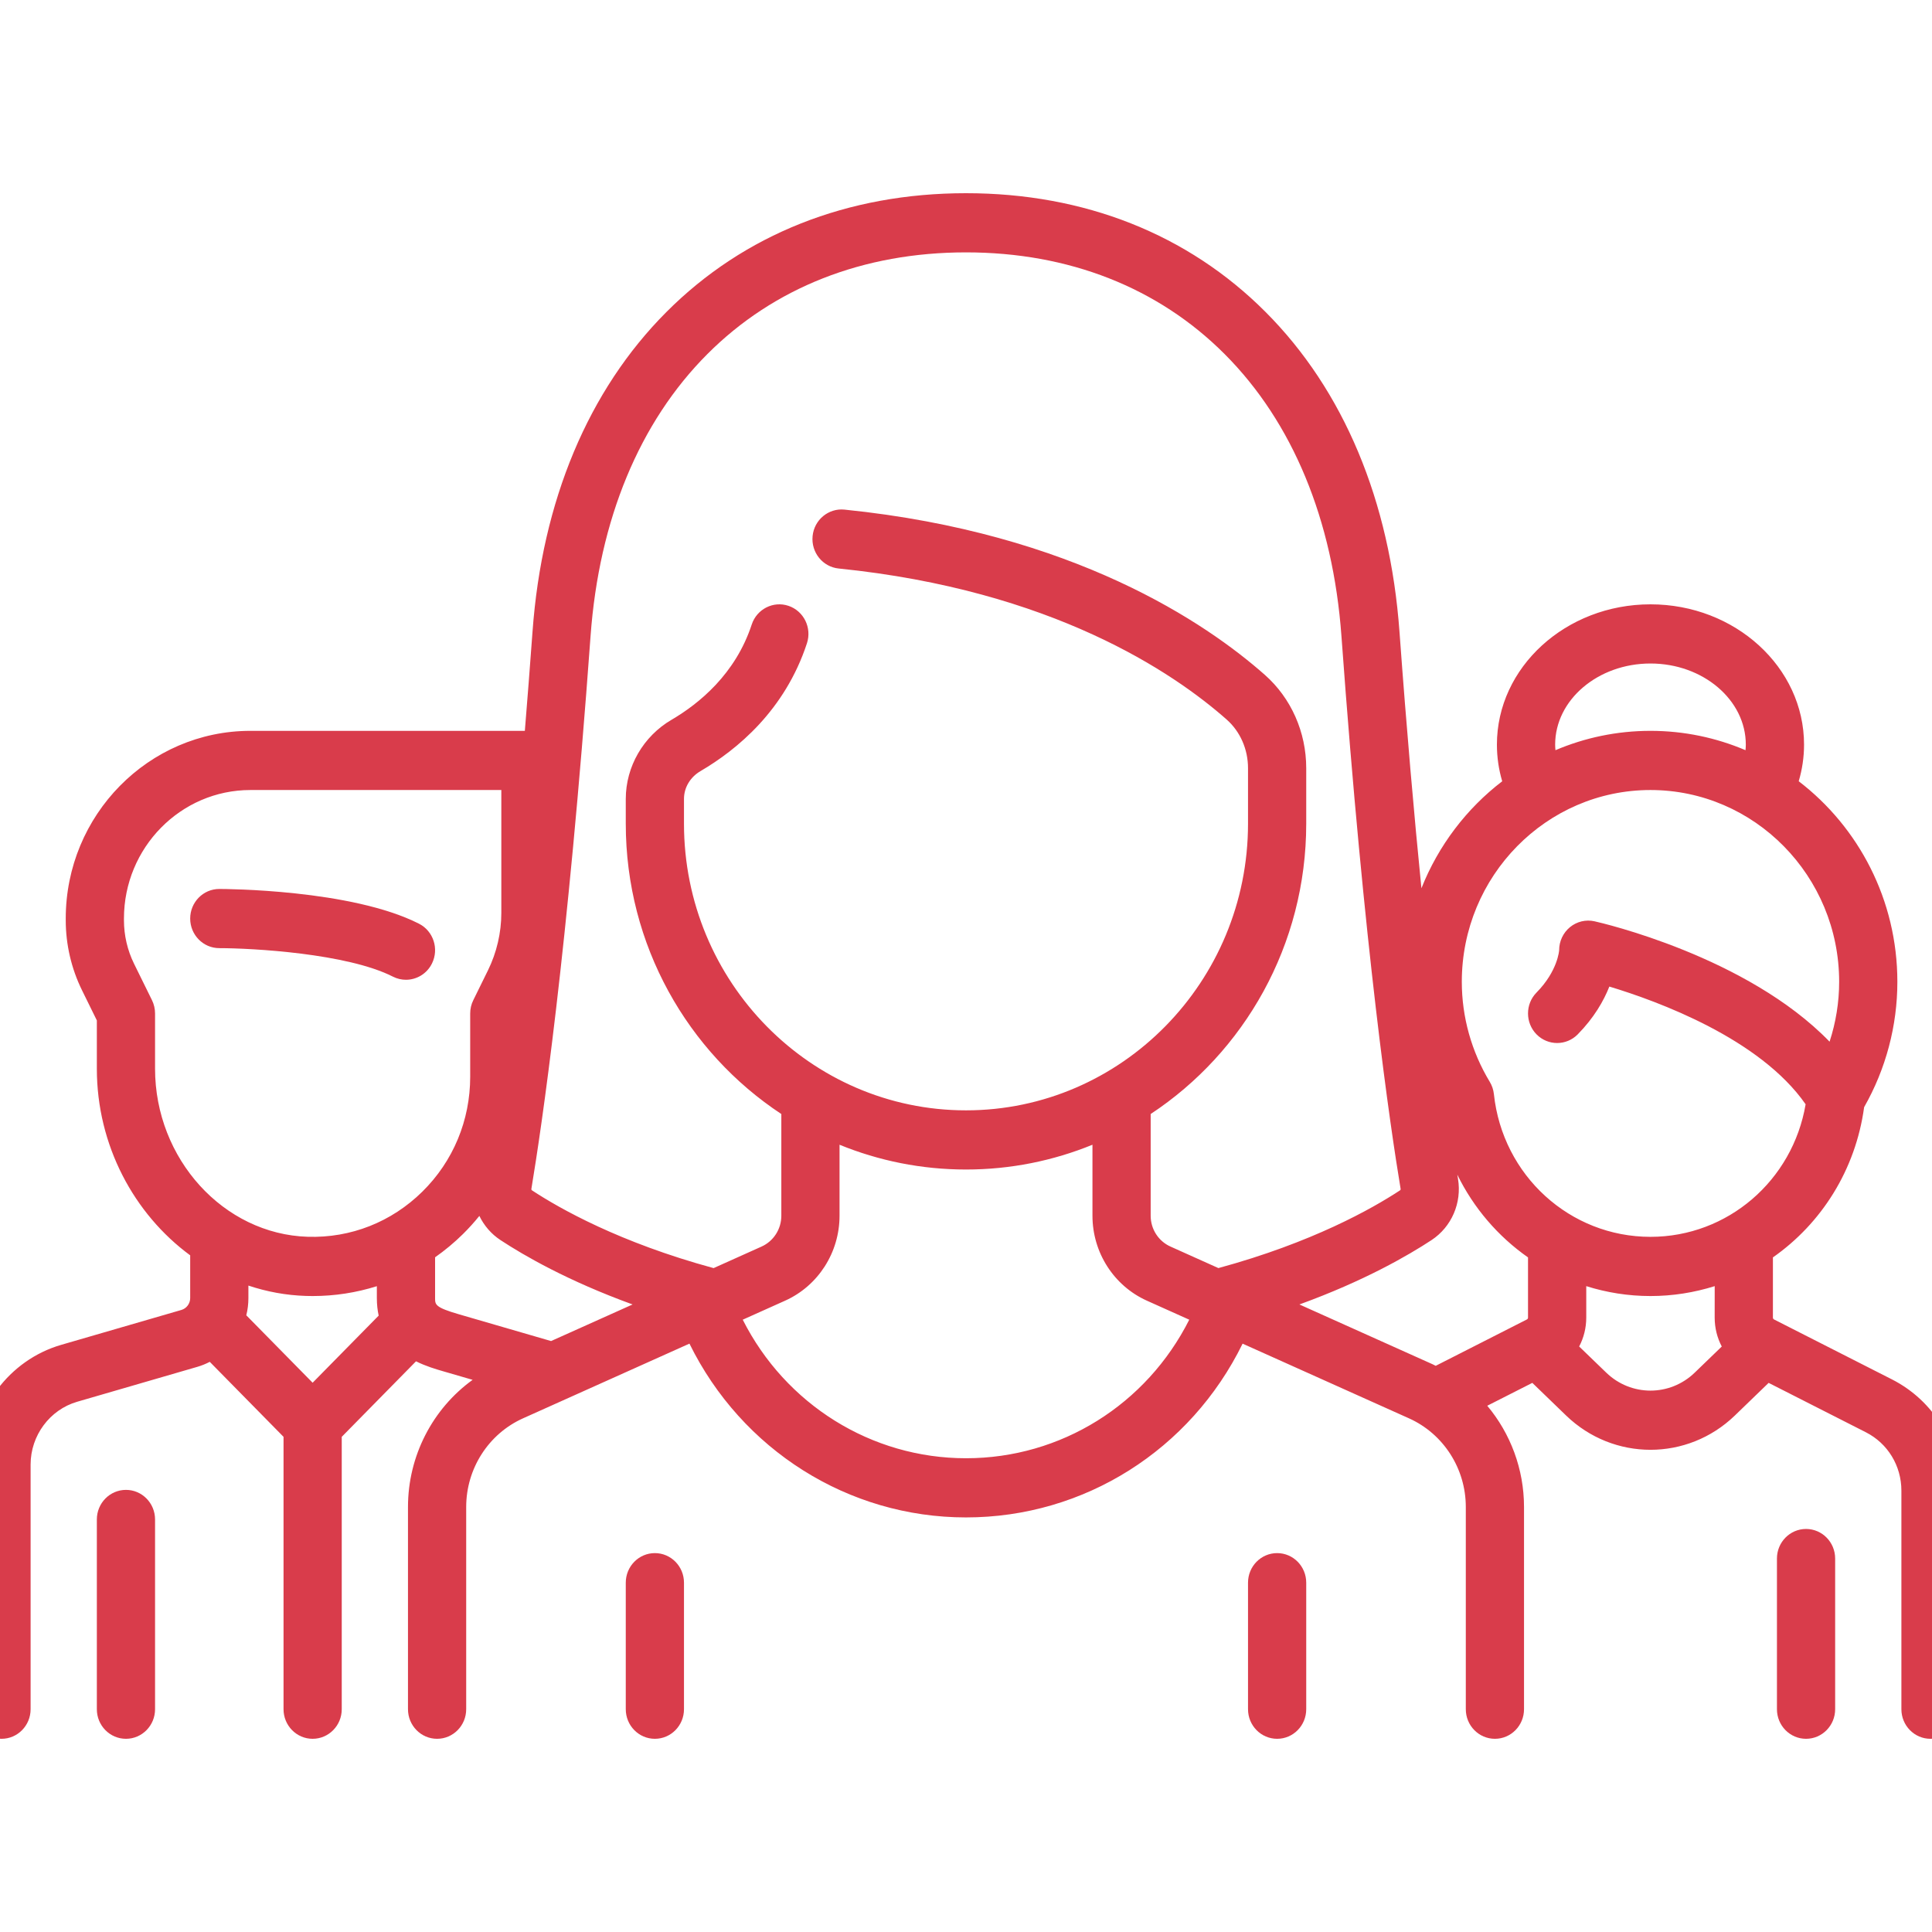 <?xml version="1.0" encoding="UTF-8"?>
<svg xmlns="http://www.w3.org/2000/svg" width="70" height="70" viewBox="0 0 70 70" fill="none">
  <g clip-path="url(#clip0_113_8573)">
    <path d="M23.727 56.272C23.145 56.272 22.673 56.752 22.673 57.344V61.928C22.673 62.52 23.145 63 23.727 63C24.31 63 24.782 62.52 24.782 61.928V57.344C24.782 56.752 24.31 56.272 23.727 56.272Z" fill="#D93C4B"></path>
    <path d="M46.273 56.272C45.69 56.272 45.218 56.752 45.218 57.344V61.928C45.218 62.52 45.69 63 46.273 63C46.855 63 47.327 62.52 47.327 61.928V57.344C47.327 56.752 46.855 56.272 46.273 56.272Z" fill="#D93C4B"></path>
    <path d="M15.181 33.468C12.732 32.223 8.14 32.209 7.945 32.209C7.363 32.209 6.891 32.689 6.891 33.281C6.891 33.873 7.363 34.353 7.945 34.353C9.132 34.354 12.575 34.541 14.237 35.386C14.389 35.463 14.55 35.499 14.708 35.499C15.095 35.499 15.468 35.282 15.652 34.907C15.913 34.377 15.702 33.733 15.181 33.468Z" fill="#D93C4B"></path>
    <path d="M4.564 53.981C3.981 53.981 3.509 54.461 3.509 55.053V61.928C3.509 62.52 3.981 63 4.564 63C5.146 63 5.618 62.52 5.618 61.928V55.053C5.618 54.461 5.146 53.981 4.564 53.981Z" fill="#D93C4B"></path>
    <path d="M68.547 49.977L64.276 47.806C64.252 47.794 64.236 47.768 64.236 47.74L64.236 45.558C65.99 44.331 67.231 42.391 67.541 40.114C68.33 38.729 68.745 37.164 68.745 35.573C68.745 32.606 67.34 29.967 65.171 28.306C65.298 27.876 65.364 27.432 65.364 26.979C65.364 24.177 62.868 21.896 59.8 21.896C56.732 21.896 54.236 24.177 54.236 26.979C54.236 27.433 54.301 27.877 54.428 28.307C53.135 29.297 52.115 30.636 51.501 32.184C51.24 29.573 50.968 26.486 50.706 22.89C50.362 18.145 48.683 14.137 45.852 11.302C43.042 8.487 39.289 7 35 7C30.71 7 26.958 8.487 24.148 11.302C21.317 14.137 19.638 18.145 19.294 22.889C19.202 24.149 19.109 25.343 19.016 26.48H9.073C5.383 26.48 2.382 29.531 2.382 33.281V33.345C2.382 34.218 2.585 35.093 2.969 35.874L3.509 36.972V38.722C3.509 41.496 4.854 43.986 6.891 45.483V47.032C6.891 47.23 6.76 47.407 6.572 47.462L2.218 48.726C0.323 49.276 -1 51.059 -1 53.062V61.928C-1 62.52 -0.528 63 0.055 63C0.637 63 1.109 62.52 1.109 61.928V53.062C1.109 52.012 1.803 51.076 2.797 50.788L7.151 49.523C7.309 49.477 7.458 49.416 7.6 49.342L10.273 52.059V61.928C10.273 62.52 10.745 63 11.327 63C11.91 63 12.382 62.52 12.382 61.928V52.059L15.073 49.323C15.433 49.502 15.792 49.607 16.054 49.683L17.124 49.994C15.675 51.041 14.782 52.749 14.782 54.601V61.928C14.782 62.52 15.254 63 15.836 63C16.419 63 16.891 62.52 16.891 61.928V54.601C16.891 53.211 17.699 51.951 18.95 51.389L24.98 48.682C26.87 52.528 30.731 54.979 35 54.979C39.285 54.979 43.133 52.534 45.022 48.683L51.05 51.389C52.301 51.951 53.109 53.211 53.109 54.601V61.928C53.109 62.52 53.581 63 54.164 63C54.746 63 55.218 62.52 55.218 61.928V54.601C55.218 53.23 54.728 51.938 53.886 50.933L55.519 50.104L56.744 51.288C57.601 52.115 58.7 52.529 59.8 52.529C60.9 52.529 61.999 52.115 62.856 51.288L64.081 50.104L67.604 51.894C68.398 52.298 68.891 53.108 68.891 54.01V61.928C68.891 62.52 69.363 63 69.945 63C70.528 63 71 62.52 71 61.928V54.01C71 52.291 70.06 50.746 68.547 49.977ZM59.8 24.04C61.704 24.04 63.254 25.359 63.254 26.979C63.254 27.047 63.249 27.114 63.243 27.181C62.183 26.73 61.02 26.48 59.8 26.48C58.58 26.48 57.417 26.73 56.357 27.181C56.351 27.114 56.346 27.047 56.346 26.979C56.346 25.359 57.895 24.04 59.8 24.04ZM11.327 50.099L8.924 47.656C8.974 47.455 9 47.245 9 47.032V46.579C9.664 46.801 10.364 46.932 11.088 46.954C11.169 46.957 11.249 46.958 11.33 46.958C12.13 46.958 12.911 46.835 13.654 46.601V47.031C13.654 47.264 13.678 47.475 13.72 47.667L11.327 50.099ZM11.151 44.811C8.1 44.718 5.618 41.987 5.618 38.722V36.719C5.618 36.553 5.58 36.388 5.507 36.239L4.856 34.916C4.617 34.43 4.491 33.888 4.491 33.345V33.281C4.491 30.713 6.546 28.624 9.073 28.624H18.164V33.075C18.164 33.794 17.996 34.514 17.68 35.157L17.148 36.239C17.074 36.388 17.036 36.552 17.036 36.719V39.011C17.036 40.593 16.421 42.073 15.303 43.175C14.185 44.277 12.71 44.859 11.151 44.811ZM19.966 48.589L16.634 47.621C15.764 47.369 15.764 47.27 15.764 47.032L15.764 45.554C16.118 45.305 16.456 45.026 16.772 44.714C16.985 44.504 17.183 44.284 17.368 44.055C17.538 44.404 17.797 44.71 18.133 44.93C18.978 45.487 20.574 46.411 22.92 47.263L19.966 48.589ZM35 52.835C31.568 52.835 28.461 50.885 26.911 47.815L28.446 47.126C29.644 46.588 30.418 45.38 30.418 44.049V41.476C31.835 42.055 33.382 42.374 35 42.374C36.618 42.374 38.164 42.055 39.582 41.476V44.049C39.582 45.38 40.356 46.588 41.554 47.126L43.089 47.815C41.54 50.888 38.444 52.835 35 52.835ZM44.145 45.945L42.406 45.164C41.972 44.969 41.691 44.532 41.691 44.049V40.363C45.08 38.128 47.327 34.247 47.327 29.843V27.833C47.327 26.527 46.781 25.294 45.828 24.452C43.709 22.579 38.912 19.309 30.596 18.464C30.018 18.405 29.499 18.835 29.442 19.424C29.384 20.013 29.806 20.539 30.386 20.598C38.121 21.384 42.514 24.364 44.444 26.07C44.936 26.505 45.218 27.148 45.218 27.833V29.843C45.218 35.571 40.634 40.23 35 40.23C29.366 40.23 24.782 35.571 24.782 29.843V28.947C24.782 28.535 25.007 28.157 25.383 27.937C26.702 27.165 28.441 25.736 29.237 23.307C29.421 22.746 29.123 22.139 28.57 21.951C28.018 21.764 27.42 22.068 27.236 22.629C26.649 24.419 25.332 25.493 24.331 26.079C23.308 26.677 22.673 27.776 22.673 28.947V29.844C22.673 34.248 24.919 38.128 28.309 40.363V44.049C28.309 44.532 28.028 44.969 27.594 45.165L25.855 45.946C22.458 45.022 20.281 43.79 19.279 43.131C19.259 43.118 19.248 43.103 19.254 43.069C19.622 40.858 20.567 34.482 21.397 23.047C21.704 18.828 23.167 15.295 25.629 12.829C28.036 10.418 31.276 9.144 35 9.144C38.724 9.144 41.964 10.418 44.371 12.829C46.833 15.295 48.296 18.828 48.603 23.047C49.433 34.481 50.378 40.858 50.746 43.069C50.752 43.103 50.741 43.118 50.721 43.131C49.717 43.791 47.541 45.022 44.145 45.945ZM55.363 47.74C55.363 47.768 55.348 47.794 55.323 47.806L52.019 49.486C51.98 49.467 51.942 49.446 51.902 49.428L47.08 47.263C49.425 46.412 51.02 45.488 51.867 44.931C52.594 44.452 52.971 43.581 52.826 42.711C52.818 42.663 52.81 42.611 52.801 42.56C53.394 43.772 54.281 44.801 55.363 45.558V47.74ZM61.403 49.733C60.504 50.602 59.096 50.602 58.197 49.733L57.216 48.786C57.382 48.471 57.473 48.114 57.473 47.74V46.599C58.209 46.831 58.99 46.958 59.8 46.958C60.609 46.958 61.39 46.831 62.127 46.599L62.126 47.74C62.126 48.114 62.217 48.471 62.383 48.787L61.403 49.733ZM59.8 44.813C56.88 44.813 54.441 42.591 54.127 39.643C54.11 39.485 54.059 39.333 53.977 39.197C53.314 38.1 52.964 36.847 52.964 35.573C52.964 31.741 56.03 28.624 59.8 28.624C63.569 28.624 66.636 31.741 66.636 35.573C66.636 36.312 66.517 37.043 66.289 37.742C63.294 34.649 58.026 33.437 57.772 33.38C57.46 33.31 57.134 33.388 56.885 33.591C56.636 33.795 56.491 34.102 56.491 34.427C56.491 34.434 56.443 35.178 55.672 35.961C55.26 36.379 55.26 37.058 55.672 37.477C56.084 37.895 56.752 37.895 57.164 37.477C57.757 36.874 58.105 36.262 58.31 35.745C60.085 36.281 63.768 37.634 65.421 40.01C64.952 42.773 62.597 44.813 59.8 44.813Z" fill="#D93C4B"></path>
    <path d="M65.436 55.397C64.854 55.397 64.382 55.877 64.382 56.469V61.928C64.382 62.52 64.854 63 65.436 63C66.019 63 66.491 62.52 66.491 61.928V56.469C66.491 55.877 66.019 55.397 65.436 55.397Z" fill="#D93C4B"></path>
  </g>
  <defs>
    <clipPath id="clip0_113_8573">
      <rect width="70" height="70" fill="white"></rect>
    </clipPath>
  </defs>
</svg>
